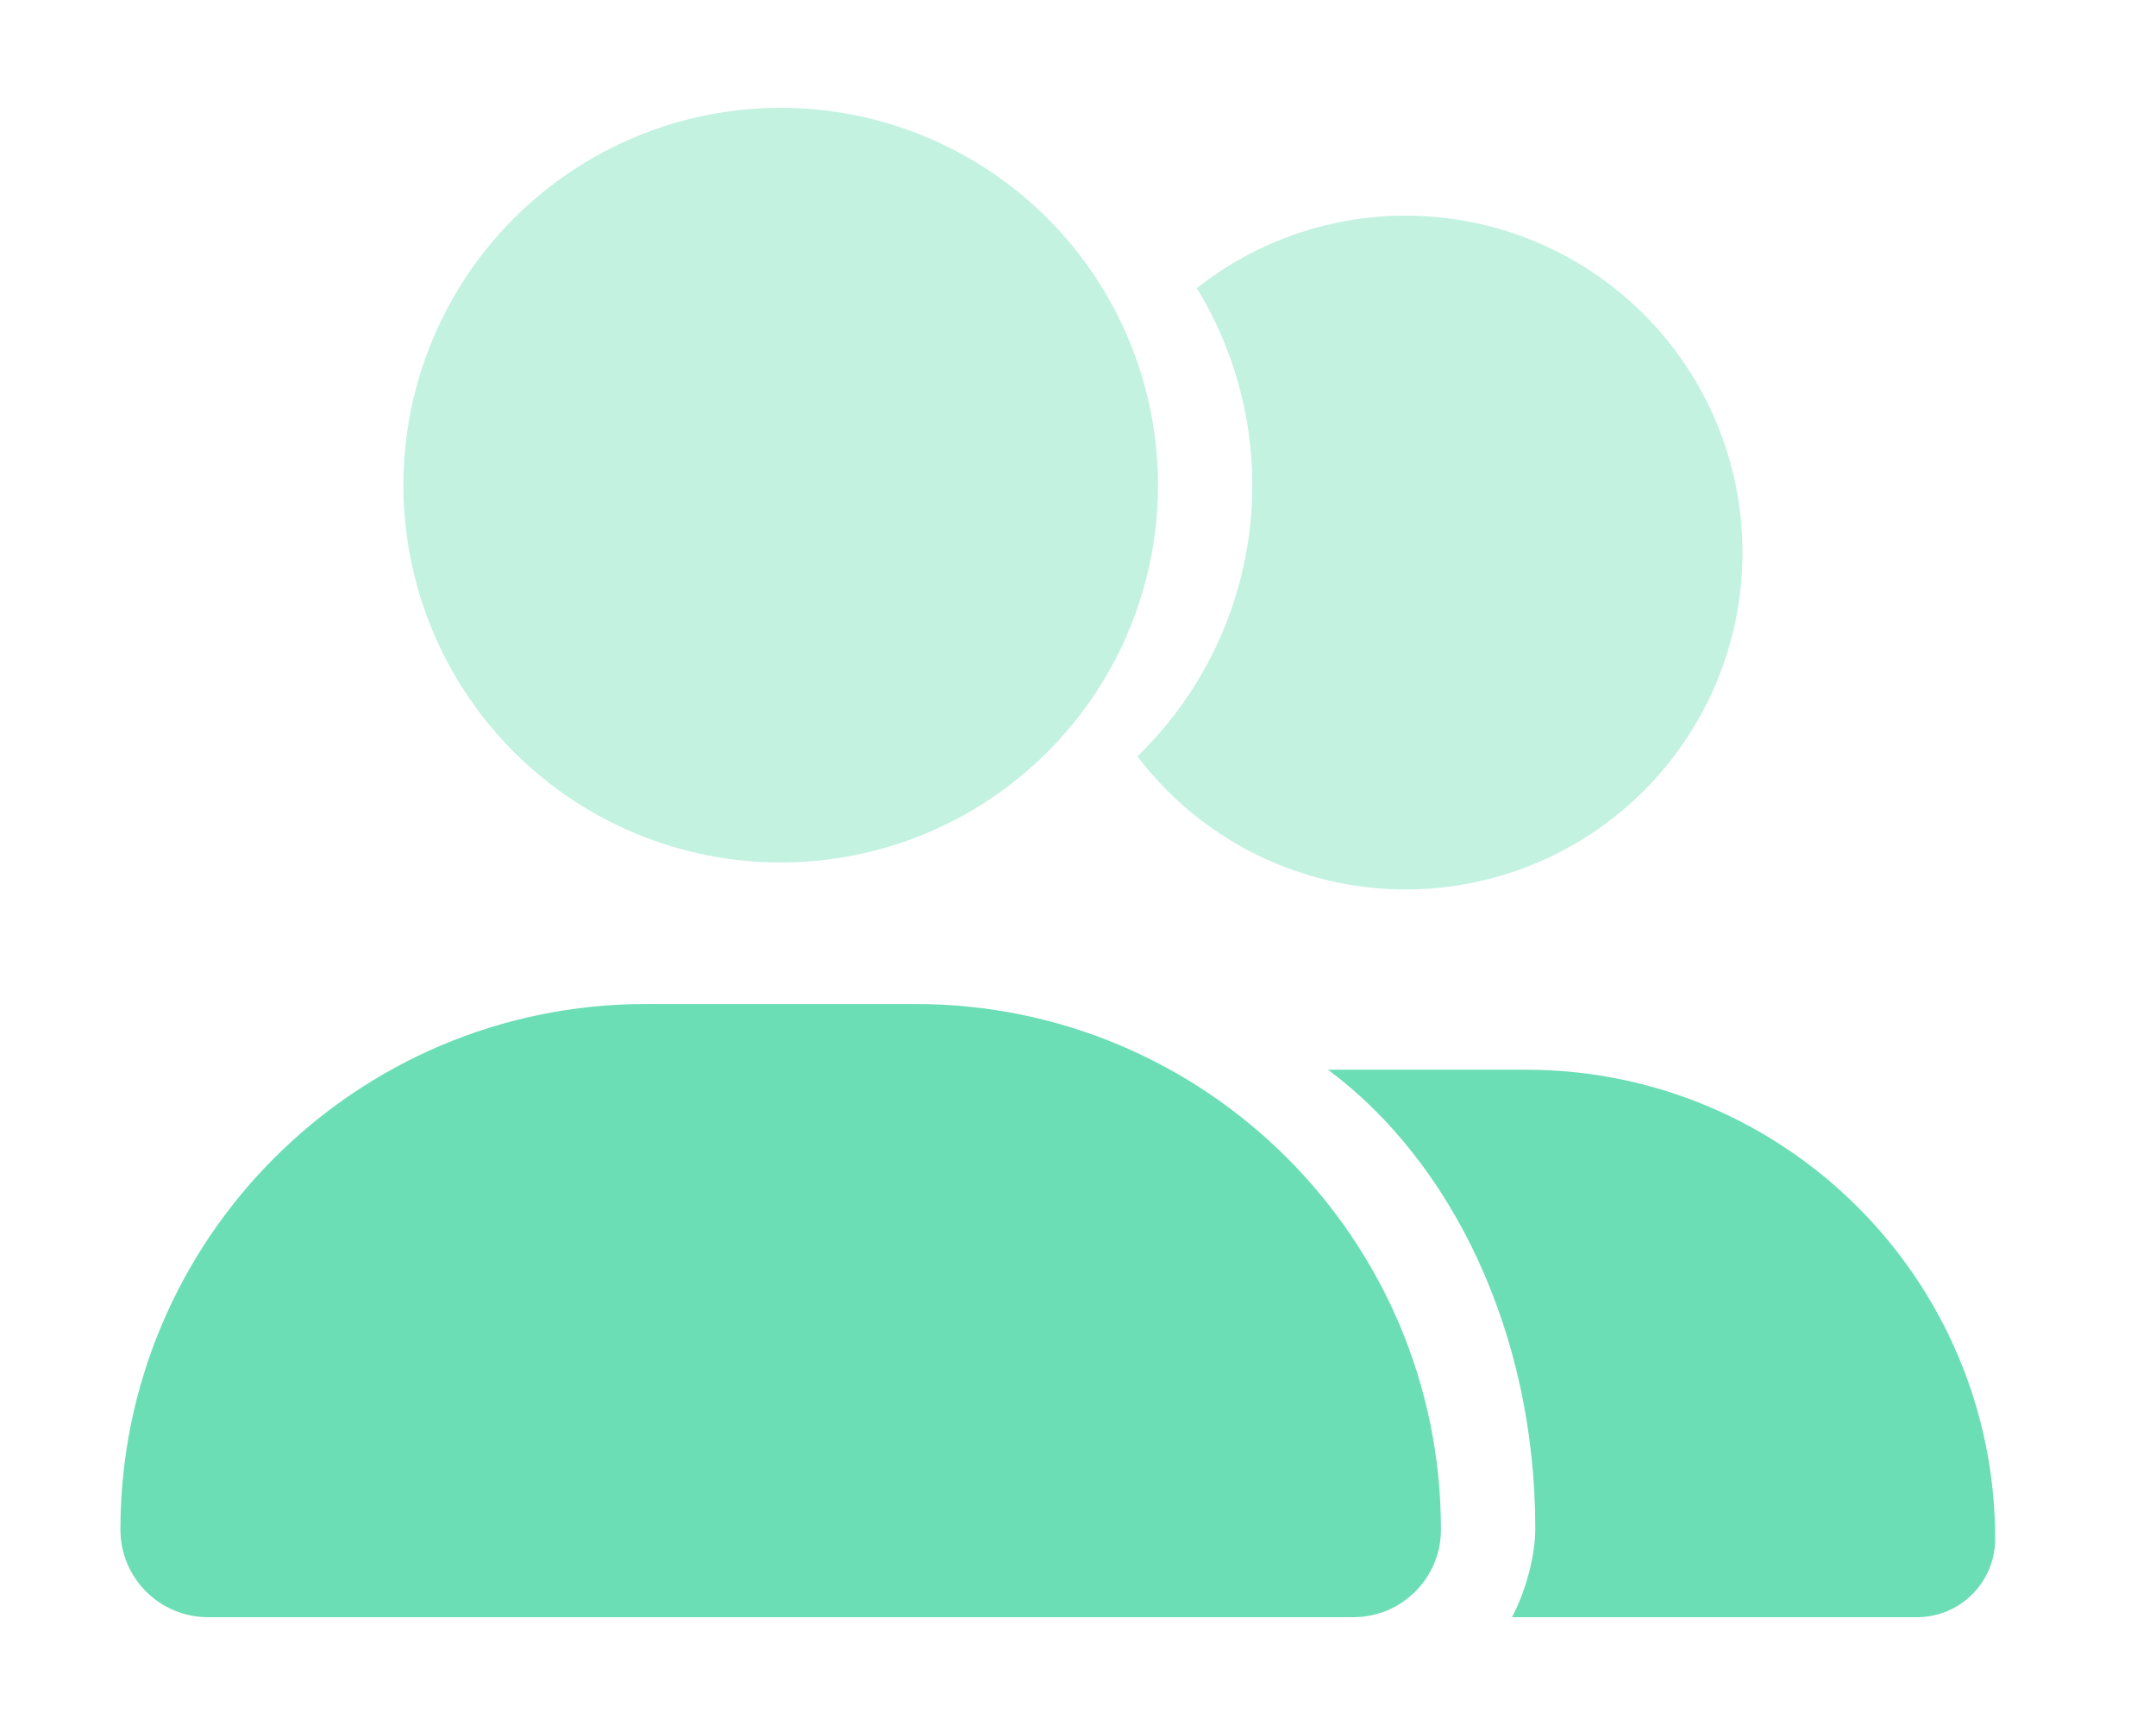 <svg width="80" height="64" viewBox="0 0 80 64" fill="none" xmlns="http://www.w3.org/2000/svg">
<path opacity="0.4" d="M14.968 18C14.968 21.713 16.443 25.274 19.068 27.899C21.694 30.525 25.255 32 28.968 32C32.681 32 36.242 30.525 38.867 27.899C41.493 25.274 42.968 21.713 42.968 18C42.968 14.287 41.493 10.726 38.867 8.101C36.242 5.475 32.681 4 28.968 4C25.255 4 21.694 5.475 19.068 8.101C16.443 10.726 14.968 14.287 14.968 18Z" fill="#6BDEB5"/>
<path d="M4.468 56.752C4.468 45.978 13.196 37.25 23.969 37.25H33.966C44.74 37.25 53.468 45.978 53.468 56.752C53.468 58.545 52.013 60 50.219 60H7.716C5.922 60 4.468 58.545 4.468 56.752Z" fill="#6BDEB5"/>
<path opacity="0.4" fill-rule="evenodd" clip-rule="evenodd" d="M42.203 28.061C42.258 28.008 42.313 27.954 42.367 27.899C44.993 25.274 46.468 21.713 46.468 18C46.468 15.399 45.744 12.873 44.409 10.691C46.604 8.957 49.331 8 52.157 8C55.472 8 58.652 9.317 60.996 11.661C63.34 14.005 64.657 17.185 64.657 20.5C64.657 23.815 63.34 26.995 60.996 29.339C58.652 31.683 55.472 33 52.157 33C48.842 33 45.662 31.683 43.318 29.339C42.916 28.936 42.544 28.509 42.203 28.061Z" fill="#6BDEB5"/>
<path fill-rule="evenodd" clip-rule="evenodd" d="M56.103 60H71.133C72.734 60 74.033 58.701 74.033 57.1C74.033 47.48 66.24 39.688 56.621 39.688H49.276C53.878 43.108 56.968 49.452 56.968 56.716C56.968 57.69 56.634 58.998 56.103 60Z" fill="#6BDEB5"/>
</svg>
